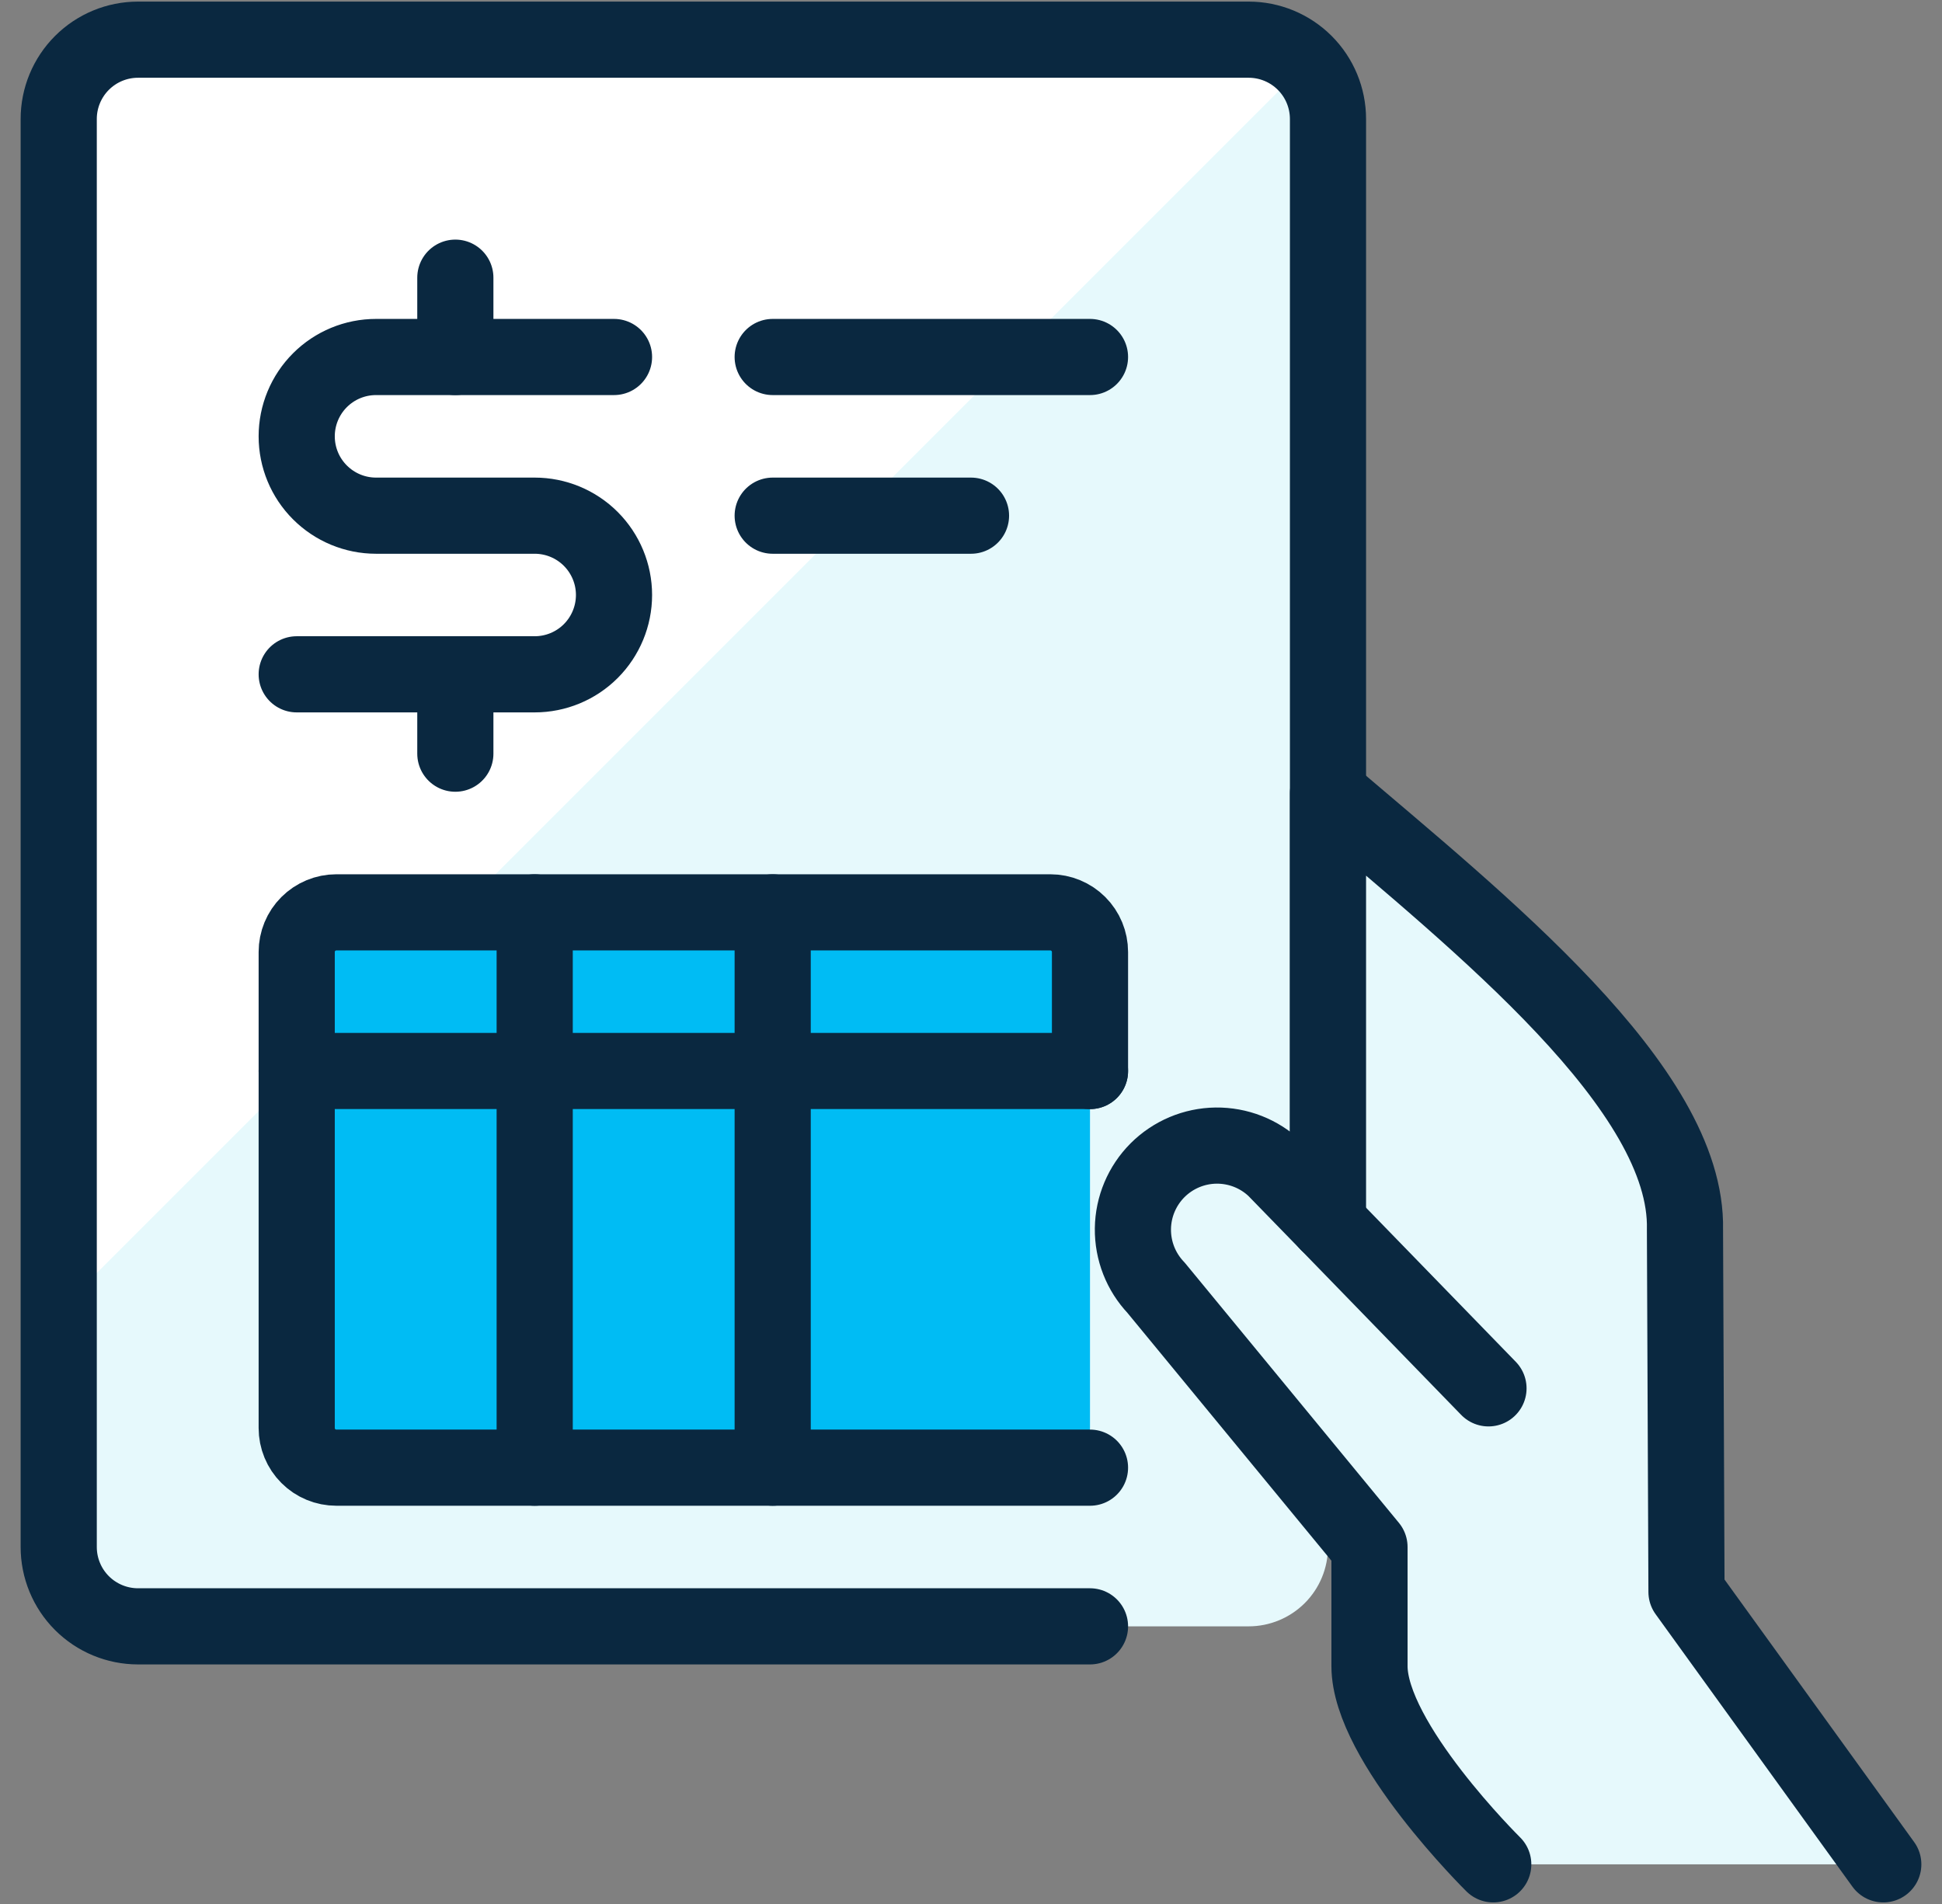 <?xml version="1.0" encoding="UTF-8"?>
<svg xmlns="http://www.w3.org/2000/svg" width="51" height="50" viewBox="0 0 51 50" fill="none">
  <rect x="0" y="0" width="51" height="50" fill="#808080" stroke="none"/>
  <path d="M32.792 42.709H3.625C3.072 42.709 2.543 42.489 2.152 42.099C1.761 41.708 1.542 41.178 1.542 40.625V3.125C1.542 2.573 1.761 2.043 2.152 1.652C2.543 1.261 3.072 1.042 3.625 1.042H32.792C33.344 1.042 33.874 1.261 34.265 1.652C34.656 2.043 34.875 2.573 34.875 3.125V40.625C34.875 41.178 34.656 41.708 34.265 42.099C33.874 42.489 33.344 42.709 32.792 42.709Z" fill="#E6F9FC"></path>
  <path d="M34.292 1.679C34.097 1.478 33.864 1.317 33.607 1.208C33.349 1.098 33.072 1.042 32.792 1.042H3.625C3.072 1.042 2.543 1.261 2.152 1.652C1.761 2.043 1.542 2.573 1.542 3.125V34.429L34.292 1.679Z" fill="white"></path>
  <path d="M28.625 42.709H3.625C3.072 42.709 2.543 42.489 2.152 42.099C1.761 41.708 1.542 41.178 1.542 40.625V3.125C1.542 2.573 1.761 2.043 2.152 1.652C2.543 1.261 3.072 1.042 3.625 1.042H32.792C33.344 1.042 33.874 1.261 34.265 1.652C34.656 2.043 34.875 2.573 34.875 3.125V32.121" stroke="#0A2840" stroke-width="2" stroke-linecap="round" stroke-linejoin="round"></path>
  <path d="M49.458 48.959L44.29 41.805L44.25 32.292C44.337 28.588 38.873 24.244 34.875 20.834V32.121L33.485 30.692C33.068 30.295 32.511 30.077 31.934 30.084C31.358 30.091 30.807 30.324 30.399 30.731C29.992 31.139 29.759 31.69 29.752 32.266C29.745 32.843 29.963 33.399 30.36 33.817L35.965 40.626V43.751C35.965 45.753 39.215 48.959 39.215 48.959" fill="#E6F9FC"></path>
  <path d="M49.458 48.959L44.29 41.805L44.25 32.292C44.337 28.588 38.873 24.244 34.875 20.834V32.121L33.485 30.692C33.068 30.295 32.511 30.077 31.934 30.084C31.358 30.091 30.807 30.324 30.399 30.731C29.992 31.139 29.759 31.69 29.752 32.266C29.745 32.843 29.963 33.399 30.36 33.817L35.965 40.626V43.751C35.965 45.753 39.215 48.959 39.215 48.959" stroke="#0A2840" stroke-width="2" stroke-linecap="round" stroke-linejoin="round"></path>
  <path d="M39.09 36.459L34.875 32.121" stroke="#0A2840" stroke-width="2" stroke-linecap="round" stroke-linejoin="round"></path>
  <path d="M27.583 38.542H8.833C8.557 38.542 8.292 38.433 8.097 38.237C7.901 38.042 7.792 37.777 7.792 37.501V25.001C7.792 24.724 7.901 24.459 8.097 24.264C8.292 24.069 8.557 23.959 8.833 23.959H27.583C27.86 23.959 28.125 24.069 28.32 24.264C28.515 24.459 28.625 24.724 28.625 25.001V37.501C28.625 37.777 28.515 38.042 28.32 38.237C28.125 38.433 27.86 38.542 27.583 38.542Z" fill="#00BCF4"></path>
  <path d="M28.625 38.542H8.833C8.557 38.542 8.292 38.433 8.097 38.237C7.901 38.042 7.792 37.777 7.792 37.501V25.001C7.792 24.724 7.901 24.459 8.097 24.264C8.292 24.069 8.557 23.959 8.833 23.959H27.583C27.86 23.959 28.125 24.069 28.32 24.264C28.515 24.459 28.625 24.724 28.625 25.001V28.126" stroke="#0A2840" stroke-width="2" stroke-linecap="round" stroke-linejoin="round"></path>
  <path d="M7.792 28.125H28.625" stroke="#0A2840" stroke-width="2" stroke-linecap="round" stroke-linejoin="round"></path>
  <path d="M14.042 23.959V38.542" stroke="#0A2840" stroke-width="2" stroke-linecap="round" stroke-linejoin="round"></path>
  <path d="M20.292 23.959V38.542" stroke="#0A2840" stroke-width="2" stroke-linecap="round" stroke-linejoin="round"></path>
  <path d="M20.292 9.375H28.625" stroke="#0A2840" stroke-width="2" stroke-linecap="round" stroke-linejoin="round"></path>
  <path d="M20.292 13.542H25.5" stroke="#0A2840" stroke-width="2" stroke-linecap="round" stroke-linejoin="round"></path>
  <path d="M11.958 17.709V19.792" stroke="#0A2840" stroke-width="2" stroke-linecap="round" stroke-linejoin="round"></path>
  <path d="M11.958 7.292V9.375" stroke="#0A2840" stroke-width="2" stroke-linecap="round" stroke-linejoin="round"></path>
  <path d="M7.792 17.708H14.042C14.594 17.708 15.124 17.489 15.515 17.098C15.905 16.707 16.125 16.177 16.125 15.625C16.125 15.072 15.905 14.543 15.515 14.152C15.124 13.761 14.594 13.542 14.042 13.542H9.875C9.322 13.542 8.793 13.322 8.402 12.931C8.011 12.541 7.792 12.011 7.792 11.458C7.792 10.906 8.011 10.376 8.402 9.985C8.793 9.594 9.322 9.375 9.875 9.375H16.125" stroke="#0A2840" stroke-width="2" stroke-linecap="round" stroke-linejoin="round"></path>
</svg>
